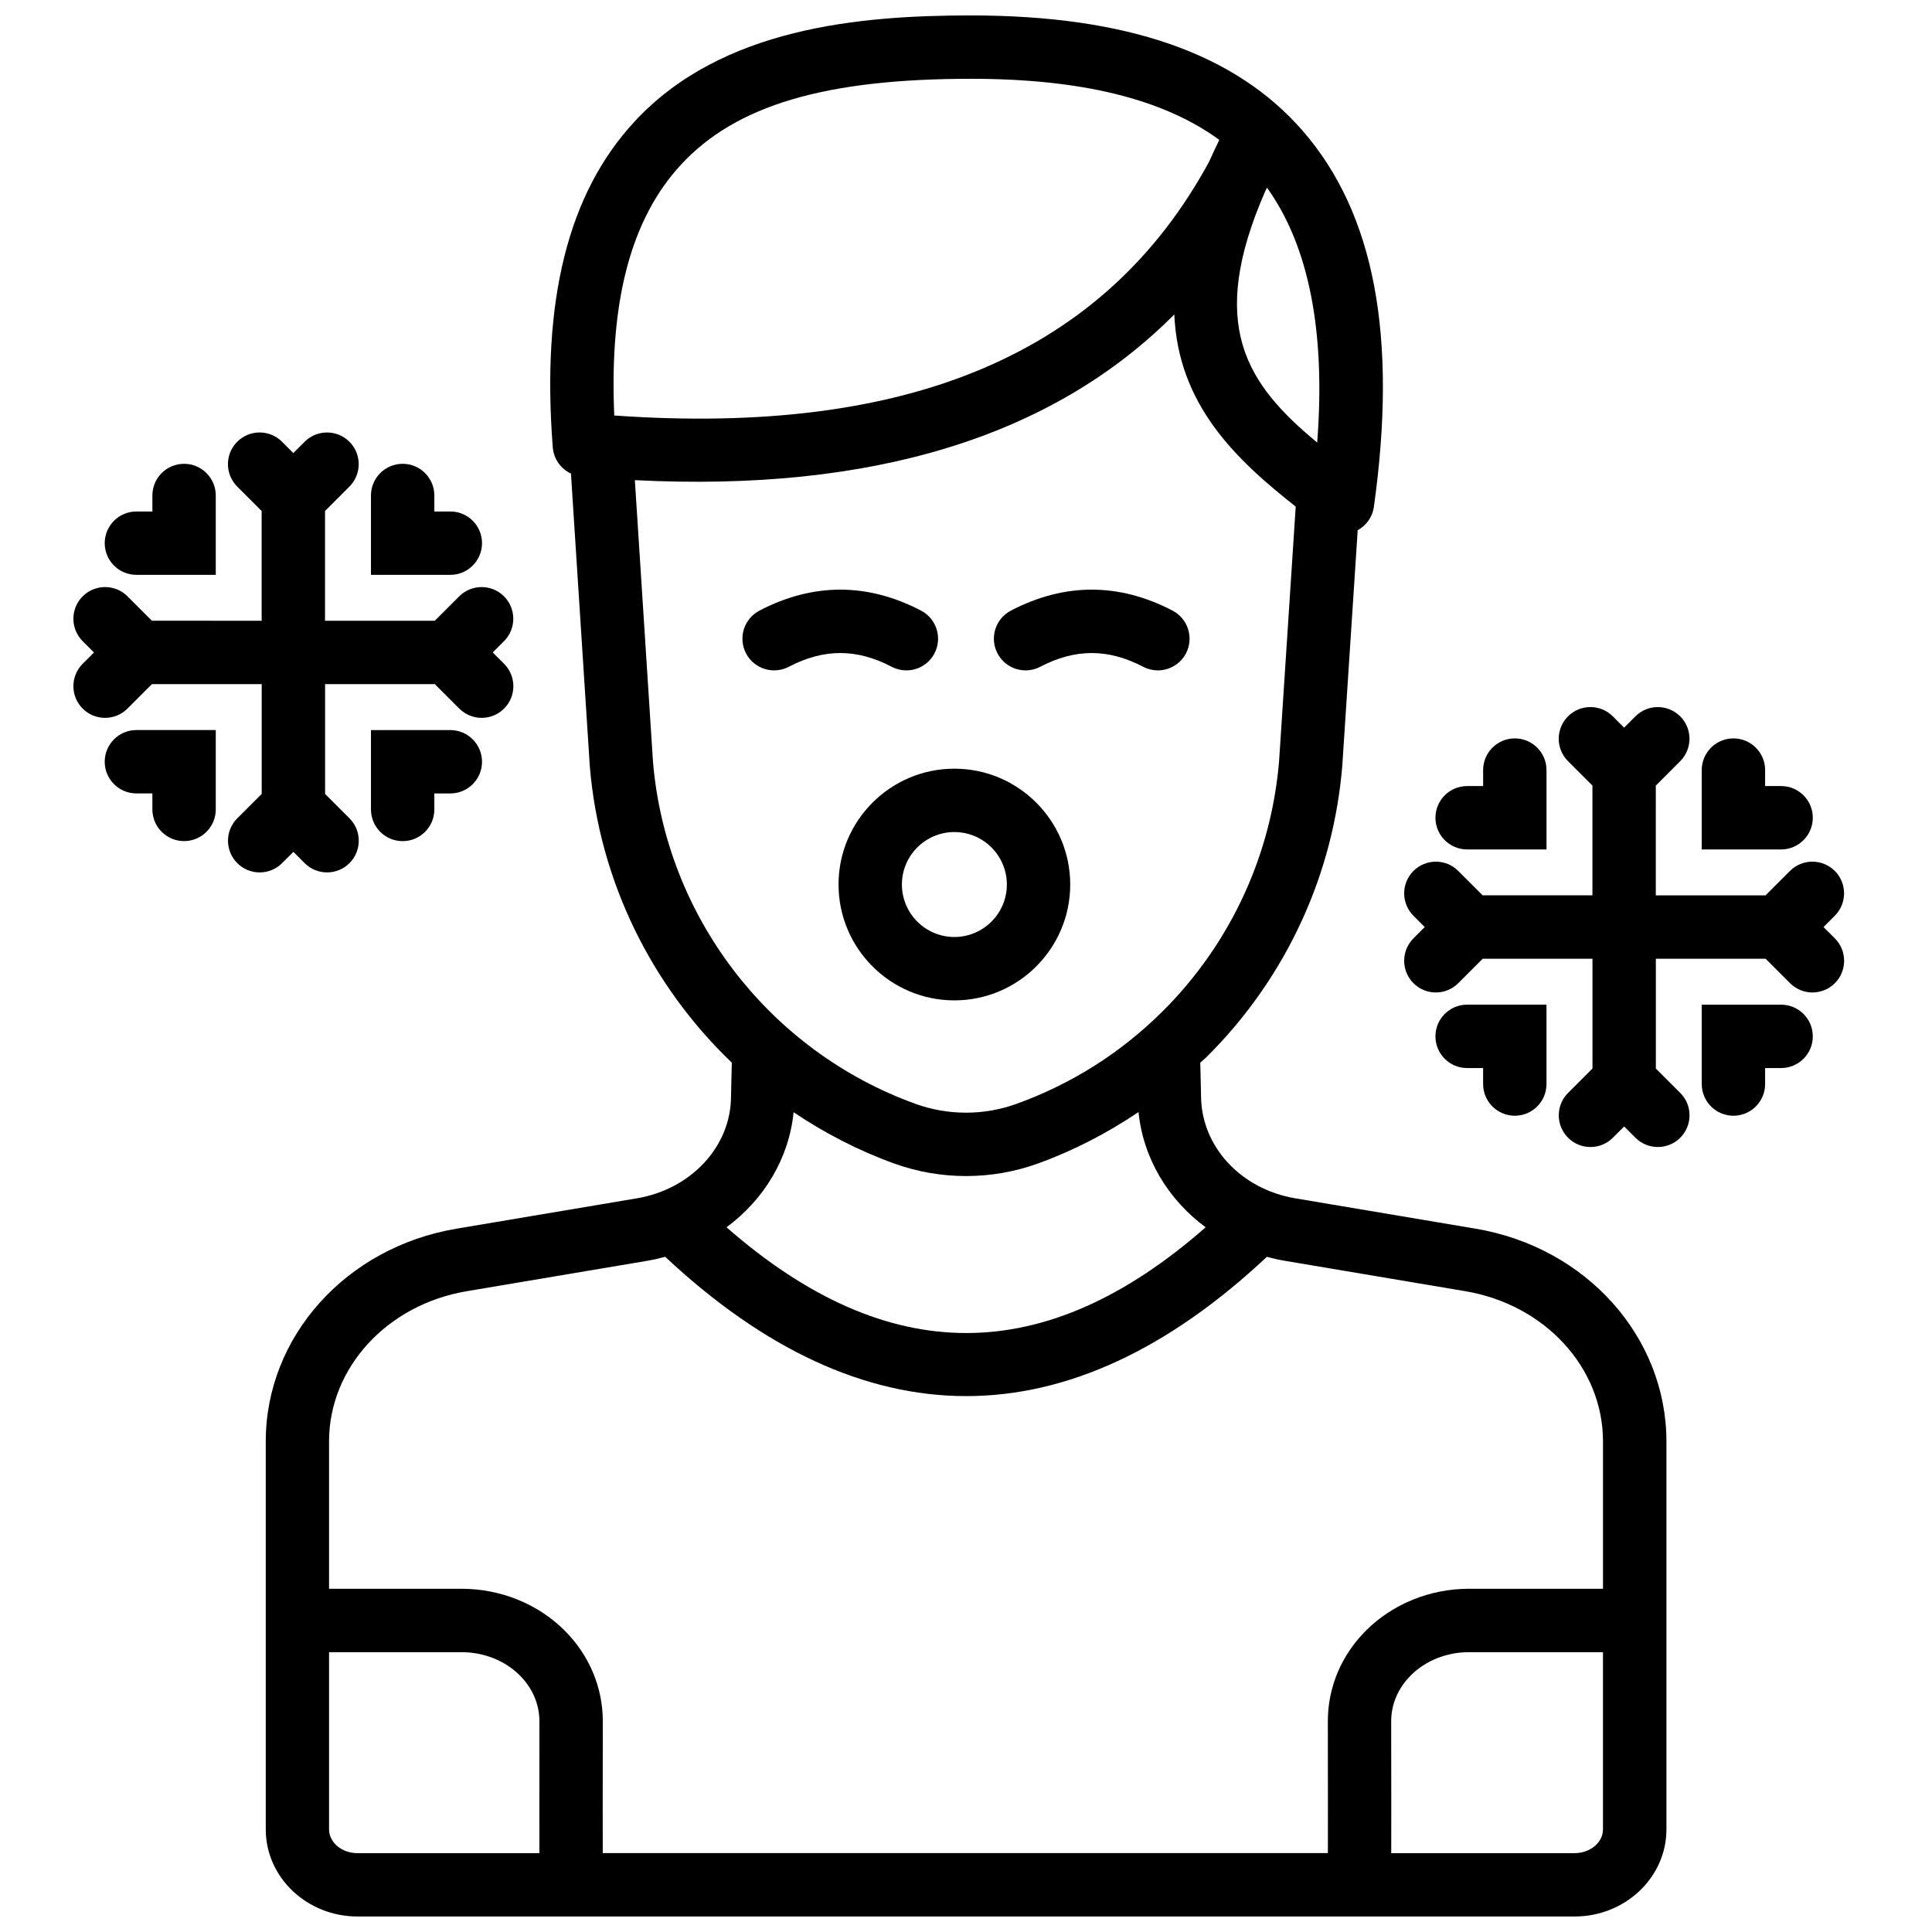 <?xml version="1.0" encoding="UTF-8"?>
<!-- The Best Svg Icon site in the world: iconSvg.co, Visit us! https://iconsvg.co -->
<svg width="800px" height="800px" version="1.1" viewBox="144 144 512 512" xmlns="http://www.w3.org/2000/svg">
 <defs>
  <clipPath id="a">
   <path d="m214 148.09h372v503.81h-372z"/>
  </clipPath>
 </defs>
 <path d="m384.2 321.66c-1.305 0-2.637-0.309-3.875-0.953-9.309-4.859-17.98-4.859-27.289 0-4.121 2.137-9.188 0.543-11.332-3.559-2.144-4.109-0.547-9.188 3.559-11.332 14.207-7.406 28.617-7.406 42.824 0 4.109 2.144 5.703 7.223 3.559 11.332-1.492 2.867-4.418 4.512-7.445 4.512z"/>
 <path d="m450.84 321.66c-1.309 0-2.637-0.309-3.875-0.953-9.316-4.859-17.984-4.859-27.301 0-4.098 2.137-9.18 0.555-11.324-3.559s-0.547-9.188 3.566-11.332c14.203-7.406 28.621-7.406 42.824 0 4.109 2.144 5.711 7.215 3.566 11.332-1.508 2.867-4.43 4.512-7.457 4.512z"/>
 <g clip-path="url(#a)">
  <path d="m535.09 469.62-47.84-8.055c-14.465-2.434-24.961-13.809-24.961-27.234l-0.203-8.727c0.527-0.504 1.109-0.93 1.629-1.445 5.277-5.234 10.117-10.973 14.348-17.059 4.254-6.09 7.977-12.617 11.066-19.414 5.84-12.836 9.398-26.484 10.59-40.707l4.086-62.465c2.285-1.27 3.906-3.488 4.277-6.117 6.336-45.23 0.172-77.844-18.832-99.703-17.906-20.598-46.68-30.605-87.965-30.605-29.371 0-66.051 3.195-89.117 28.117-17.605 19.012-24.699 47.25-21.68 86.34 0.234 3.09 2.144 5.699 4.82 6.953l5 77.633c2.543 30.363 16.34 58.113 37.629 78.477l-0.211 8.918c0 13.234-10.496 24.609-24.961 27.043l-47.832 8.055c-29.266 4.934-50.504 28.629-50.504 56.359v102.83c0 12.723 10.914 23.078 24.328 23.078h322.53c13.414 0 24.336-10.355 24.336-23.078v-102.83c-0.027-27.73-21.27-51.43-50.531-56.363zm-55.711-275.11c0.129-0.246 0.27-0.504 0.402-0.754 11.09 15.461 15.547 38.105 13.289 67.527-18.633-15.445-29.391-31.047-13.691-66.773zm-154.89-6.894c14.555-15.727 38.238-22.734 76.797-22.734 29.227 0 50.926 5.312 65.844 16.184-0.953 1.949-1.836 3.863-2.672 5.731-27.523 50.762-79.312 72.84-157.67 67.316-1.348-30.406 4.469-52.207 17.703-66.496zm-7.441 158.27-4.805-74.641c62.875 3.203 110.74-11.516 142.96-43.914 1.031 23.98 16.316 38.426 32.176 50.926l-4.41 67.473c-1.02 12.148-4.086 23.93-9.125 35.008-2.672 5.859-5.879 11.5-9.551 16.754-3.66 5.258-7.832 10.211-12.395 14.723-10.996 10.871-23.949 19.055-38.508 24.316-8.637 3.117-18.152 3.125-26.793-0.004-38.809-14.027-66.121-49.668-69.547-90.641zm37.262 92.863c8.191 5.508 17.066 10.125 26.59 13.57 6.164 2.227 12.633 3.348 19.109 3.348 6.473 0 12.941-1.113 19.105-3.344 9.512-3.438 18.352-8.066 26.605-13.609 1.238 12.27 7.856 23.191 17.785 30.535-42.566 37.355-84.27 37.359-126.97-0.004 9.949-7.359 16.57-18.281 17.777-30.496zm-86.602 47.43 47.832-8.055c1.617-0.273 3.195-0.637 4.746-1.059 26.164 24.52 52.977 36.918 79.781 36.918 26.797 0 53.57-12.406 79.664-36.914 1.547 0.414 3.117 0.785 4.734 1.051l47.84 8.055c21.148 3.559 36.504 20.297 36.504 39.797v39.066h-35.547c-10.301 0-20.238 4.043-27.277 11.09-6.523 6.527-10.105 15.062-10.094 24.031 0.027 18.379 0.023 28.887 0.012 34.926l-192.17 0.004c-0.012-6.039-0.016-16.555 0.012-34.926 0.012-8.973-3.578-17.504-10.098-24.039-7.035-7.047-16.977-11.082-27.273-11.082h-35.172v-39.066c0-19.496 15.352-36.234 36.504-39.797zm-36.504 142.64v-46.973h35.172c5.871 0 11.48 2.246 15.387 6.164 3.352 3.359 5.195 7.668 5.188 12.148-0.023 16.094-0.027 27.691-0.012 34.949h-48.207c-4.144-0.004-7.527-2.824-7.527-6.289zm330.06 6.285h-48.574c0.016-6.125 0.016-16.637-0.012-34.949-0.004-4.477 1.836-8.789 5.184-12.148 3.906-3.914 9.523-6.164 15.395-6.164h35.547v46.973c-0.004 3.469-3.387 6.289-7.539 6.289z"/>
 </g>
 <path d="m396.92 409.11c-16.93 0-30.699-13.777-30.699-30.703 0-16.93 13.77-30.699 30.699-30.699 16.93 0 30.699 13.77 30.699 30.699 0 16.926-13.77 30.703-30.699 30.703zm0-44.609c-7.668 0-13.906 6.234-13.906 13.906 0 7.668 6.234 13.906 13.906 13.906 7.668 0 13.906-6.234 13.906-13.906s-6.242-13.906-13.906-13.906z"/>
 <path d="m627.25 389.68 2.988-2.996c3.281-3.281 3.281-8.598 0-11.879-3.281-3.273-8.605-3.273-11.875 0l-6.473 6.473h-29.086l0.004-29.086 6.465-6.473c3.281-3.281 3.281-8.598 0-11.879-3.281-3.273-8.605-3.273-11.875 0l-2.988 2.996-2.996-2.996c-3.281-3.281-8.594-3.281-11.875 0-3.281 3.273-3.281 8.598 0 11.875l6.473 6.473v29.086h-29.094l-6.461-6.465c-3.281-3.281-8.594-3.273-11.875 0-3.281 3.273-3.281 8.598 0 11.879l2.988 2.996-2.988 2.996c-3.281 3.281-3.281 8.598 0 11.879 1.641 1.641 3.789 2.457 5.938 2.457 2.148-0.004 4.305-0.824 5.938-2.465l6.473-6.473h29.094v29.086l-6.473 6.473c-3.281 3.273-3.281 8.594 0 11.875s8.594 3.281 11.875 0l2.996-2.988 2.988 2.988c1.641 1.641 3.789 2.457 5.938 2.457 2.148 0 4.301-0.816 5.938-2.457 3.281-3.281 3.281-8.594 0-11.875l-6.465-6.465v-29.094h29.086l6.473 6.473c1.641 1.633 3.789 2.465 5.938 2.465 2.148-0.004 4.301-0.816 5.938-2.457 3.281-3.273 3.281-8.598 0-11.879z"/>
 <path d="m532.81 369.11h21.031v-21.027c0-4.641-3.762-8.398-8.398-8.398-4.637 0-8.398 3.758-8.398 8.398v4.231h-4.238c-4.637 0-8.398 3.758-8.398 8.398 0.008 4.641 3.762 8.398 8.402 8.398z"/>
 <path d="m616.01 410.25h-21.031v21.031c0 4.637 3.762 8.398 8.398 8.398s8.398-3.762 8.398-8.398v-4.238h4.238c4.637 0 8.398-3.762 8.398-8.398-0.004-4.633-3.766-8.395-8.402-8.395z"/>
 <path d="m545.44 439.68c-4.637 0-8.398-3.762-8.398-8.398v-4.238h-4.238c-4.637 0-8.398-3.762-8.398-8.398s3.762-8.398 8.398-8.398h21.031v21.031c0.004 4.641-3.754 8.402-8.395 8.402z"/>
 <path d="m616.01 369.11h-21.031v-21.027c0-4.641 3.762-8.398 8.398-8.398s8.398 3.758 8.398 8.398v4.231h4.238c4.637 0 8.398 3.758 8.398 8.398-0.004 4.641-3.766 8.398-8.402 8.398z"/>
 <path d="m274.58 316.91 2.988-2.996c3.281-3.281 3.281-8.598 0-11.879-3.281-3.273-8.605-3.273-11.875 0l-6.473 6.473h-29.086l0.004-29.086 6.465-6.473c3.281-3.281 3.281-8.598 0-11.879-3.281-3.273-8.605-3.273-11.875 0l-2.988 2.996-2.996-2.996c-3.281-3.281-8.594-3.281-11.875 0-3.281 3.273-3.281 8.598 0 11.875l6.473 6.473v29.086l-29.082-0.004-6.473-6.465c-3.281-3.281-8.594-3.273-11.875 0-3.281 3.273-3.281 8.598 0 11.879l2.988 2.996-2.988 2.996c-3.281 3.281-3.281 8.598 0 11.879 1.641 1.641 3.789 2.457 5.938 2.457 2.148-0.004 4.305-0.824 5.938-2.465l6.473-6.473h29.094v29.086l-6.473 6.473c-3.281 3.273-3.281 8.594 0 11.875s8.594 3.281 11.875 0l2.996-2.988 2.988 2.988c1.641 1.641 3.789 2.457 5.938 2.457 2.148 0 4.301-0.816 5.938-2.457 3.281-3.281 3.281-8.594 0-11.875l-6.465-6.465v-29.094h29.086l6.473 6.473c1.641 1.633 3.789 2.465 5.938 2.465 2.148-0.004 4.301-0.816 5.938-2.457 3.281-3.273 3.281-8.598 0-11.879z"/>
 <path d="m180.15 296.34h21.031v-21.027c0-4.641-3.762-8.398-8.398-8.398s-8.398 3.758-8.398 8.398v4.231l-4.234 0.004c-4.637 0-8.398 3.758-8.398 8.398s3.758 8.395 8.398 8.395z"/>
 <path d="m263.34 337.48h-21.031v21.031c0 4.637 3.762 8.398 8.398 8.398 4.637 0 8.398-3.762 8.398-8.398v-4.238h4.238c4.637 0 8.398-3.762 8.398-8.398-0.008-4.633-3.769-8.395-8.402-8.395z"/>
 <path d="m192.78 366.9c-4.637 0-8.398-3.762-8.398-8.398v-4.238l-4.231 0.004c-4.637 0-8.398-3.762-8.398-8.398 0-4.637 3.762-8.398 8.398-8.398h21.031v21.031c-0.008 4.637-3.762 8.398-8.402 8.398z"/>
 <path d="m263.34 296.34h-21.031v-21.027c0-4.641 3.762-8.398 8.398-8.398 4.637 0 8.398 3.758 8.398 8.398v4.231h4.238c4.637 0 8.398 3.758 8.398 8.398-0.008 4.644-3.769 8.398-8.402 8.398z"/>
</svg>